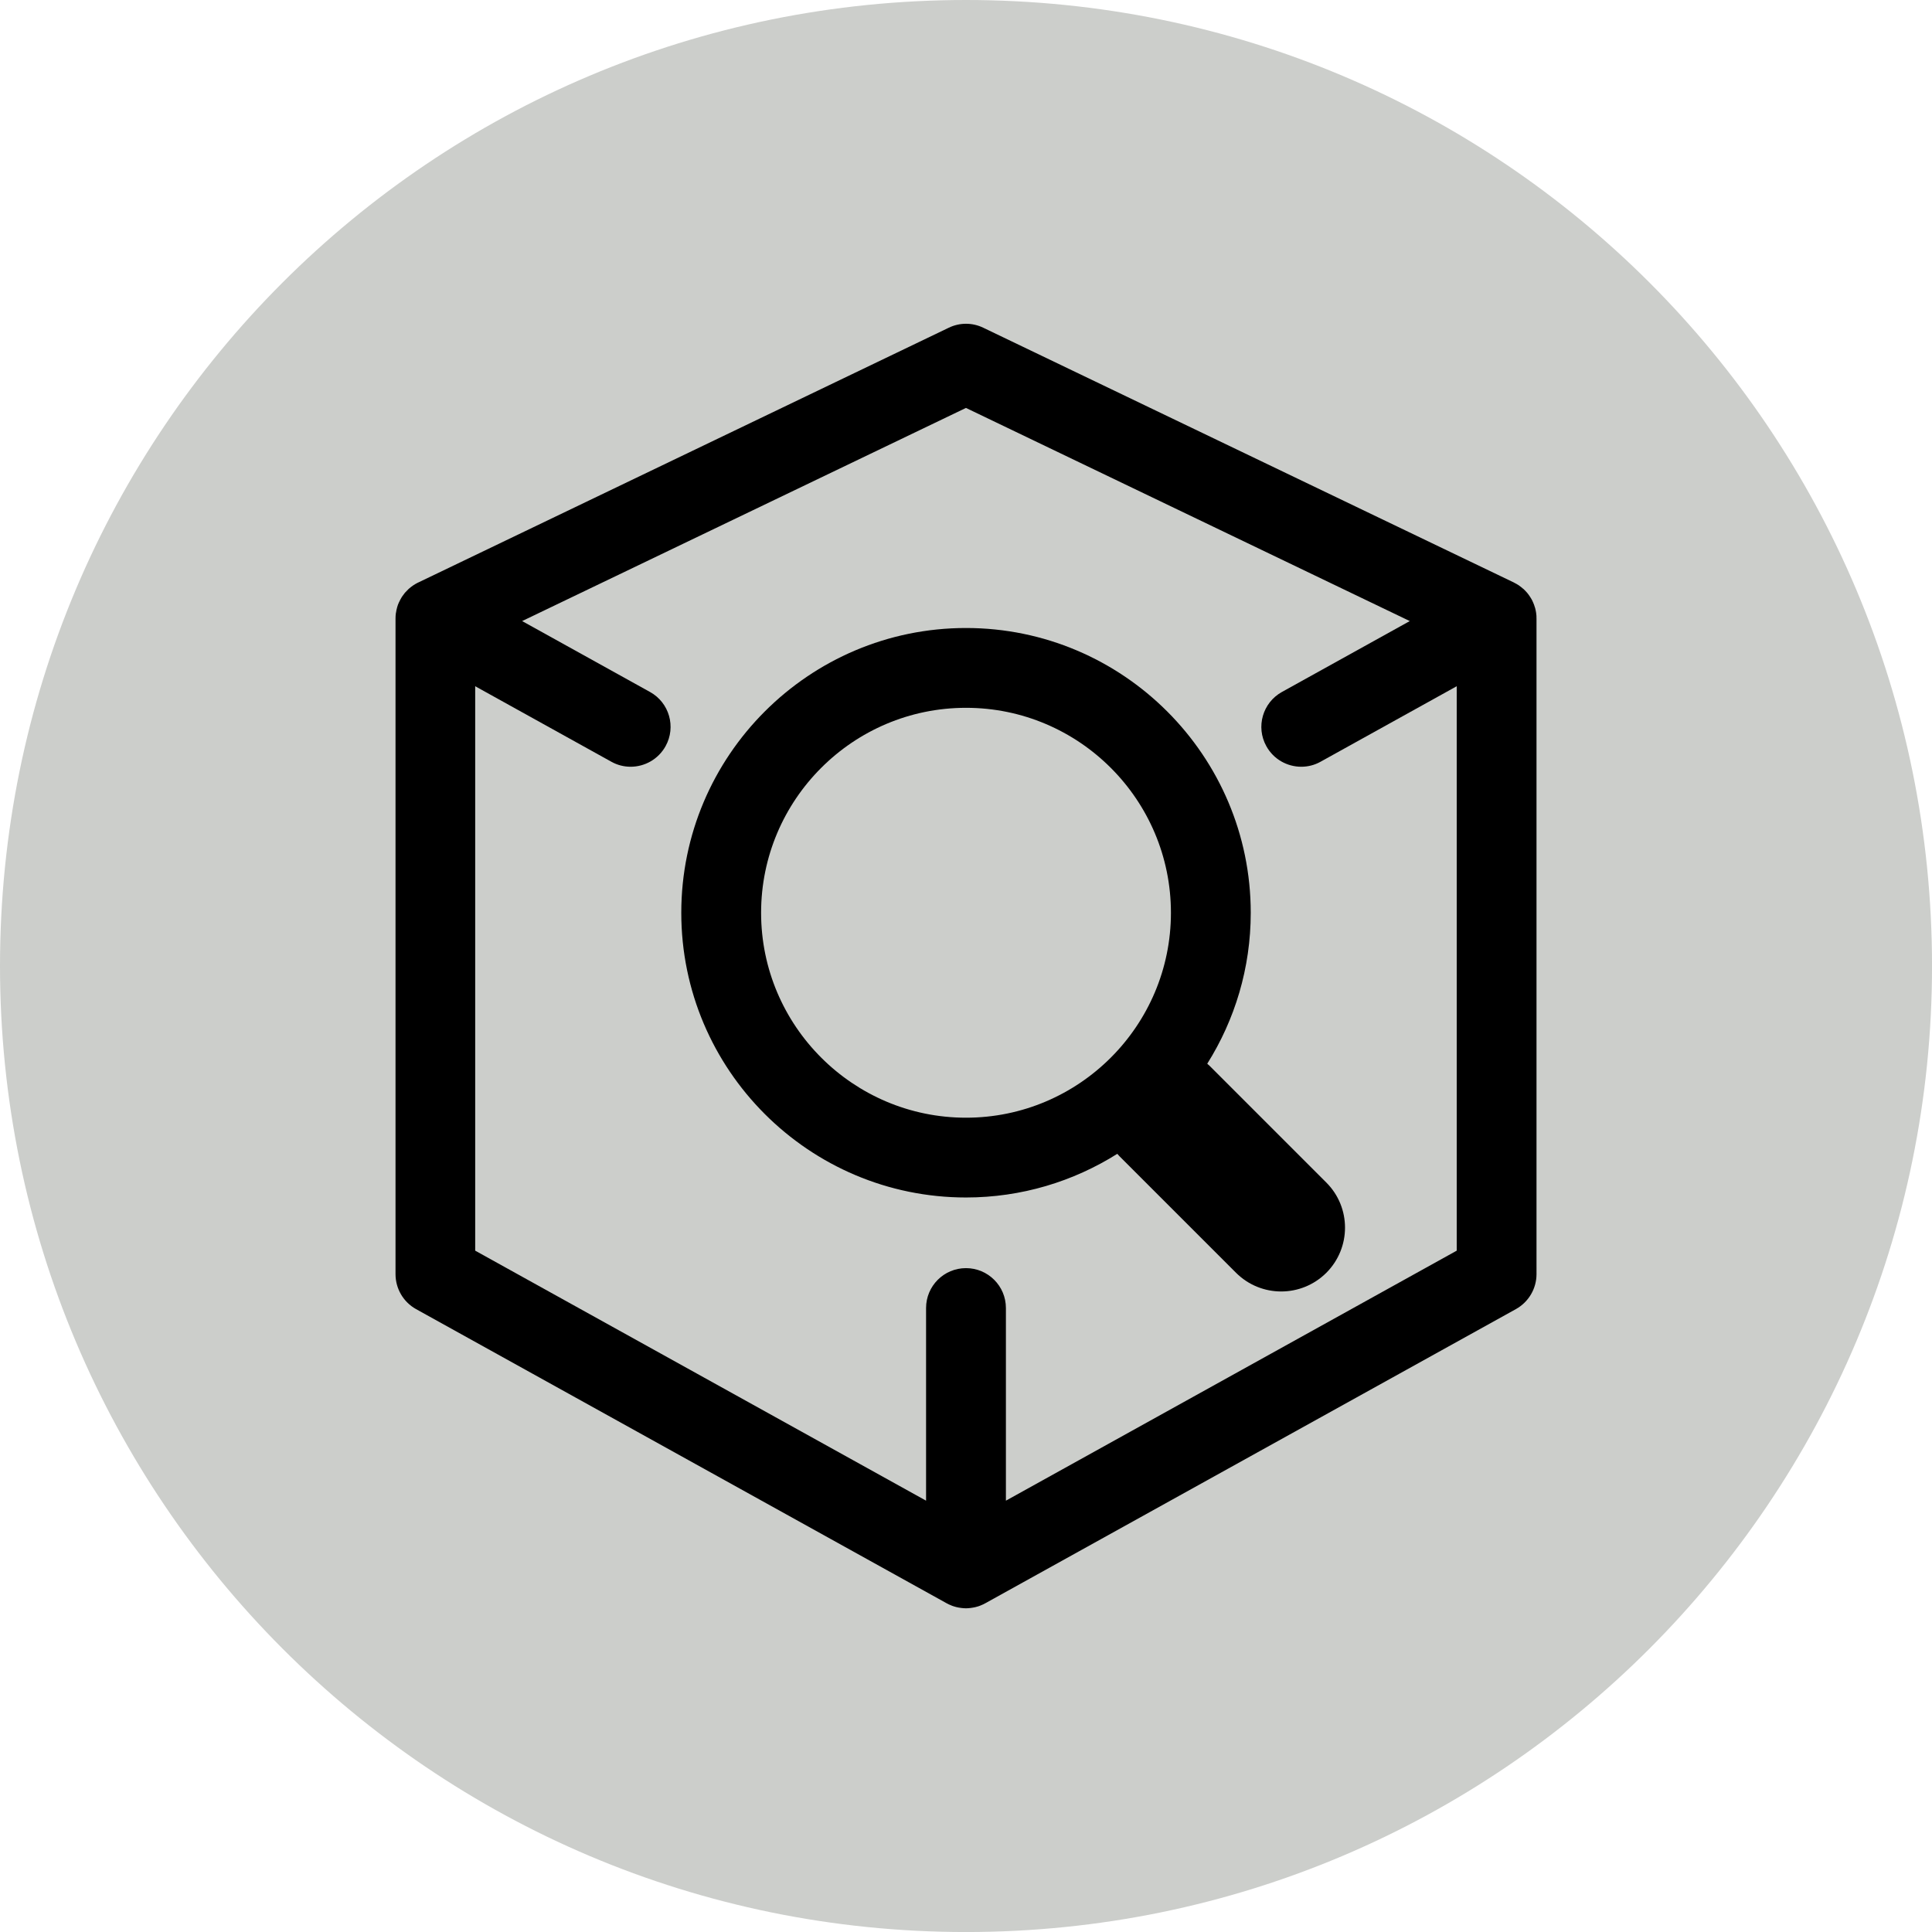 <?xml version="1.0" encoding="utf-8"?>
<!-- Generator: Adobe Illustrator 15.0.2, SVG Export Plug-In . SVG Version: 6.00 Build 0)  -->
<!DOCTYPE svg PUBLIC "-//W3C//DTD SVG 1.1//EN" "http://www.w3.org/Graphics/SVG/1.1/DTD/svg11.dtd">
<svg version="1.1" id="Layer_1" xmlns="http://www.w3.org/2000/svg" xmlns:xlink="http://www.w3.org/1999/xlink" x="0px" y="0px"
	 width="69.109px" height="69.109px" viewBox="0 0 69.109 69.109" enable-background="new 0 0 69.109 69.109" xml:space="preserve">
<path fill="#CCCECB" d="M34.555,0C15.435,0,0,15.434,0,34.555c0,19.043,15.435,34.555,34.555,34.555
	c19.121,0,34.555-15.512,34.555-34.555C69.109,15.434,53.676,0,34.555,0L34.555,0z"/>
<g>
	<path d="M43.184,38.05c0.985-1.567,1.556-3.418,1.556-5.398c0-5.617-4.567-10.188-10.185-10.188S24.37,27.033,24.37,32.651
		c0,5.614,4.567,10.184,10.185,10.184c1.986,0,3.842-0.574,5.412-1.562c0.021,0.026,0.044,0.053,0.069,0.078l4.178,4.178
		c0.447,0.445,1.03,0.668,1.615,0.668c0.583,0,1.168-0.223,1.615-0.668c0.891-0.893,0.891-2.338,0-3.228l-4.18-4.18
		C43.239,38.097,43.21,38.075,43.184,38.05z M34.555,39.981c-4.041,0-7.33-3.289-7.33-7.33c0-4.044,3.286-7.332,7.33-7.332
		c4.041,0,7.33,3.288,7.33,7.332C41.885,36.692,38.596,39.981,34.555,39.981z"/>
	<path d="M54.95,21.937c-0.002-0.012-0.002-0.023-0.005-0.036c-0.008-0.052-0.021-0.105-0.033-0.155
		c-0.004-0.011-0.007-0.019-0.01-0.027c-0.016-0.059-0.037-0.115-0.062-0.171c-0.004-0.01-0.01-0.021-0.016-0.033
		c-0.011-0.026-0.024-0.056-0.04-0.081c-0.009-0.015-0.019-0.03-0.027-0.045c-0.008-0.014-0.017-0.028-0.027-0.043
		c-0.028-0.045-0.062-0.091-0.096-0.132c-0.003-0.004-0.006-0.007-0.009-0.011c-0.041-0.047-0.083-0.091-0.126-0.132
		c-0.01-0.008-0.019-0.015-0.028-0.021c-0.038-0.035-0.081-0.067-0.122-0.097c-0.01-0.007-0.018-0.014-0.026-0.019
		c-0.051-0.033-0.103-0.062-0.159-0.09c-0.004-0.003-0.005-0.004-0.008-0.006l-18.984-9.115c-0.39-0.189-0.844-0.189-1.234,0
		l-18.982,9.116c-0.003,0.001-0.004,0.002-0.008,0.003c-0.056,0.027-0.108,0.059-0.161,0.093c-0.008,0.004-0.015,0.011-0.024,0.017
		c-0.043,0.03-0.085,0.062-0.126,0.098c-0.008,0.009-0.016,0.016-0.024,0.021c-0.045,0.043-0.088,0.087-0.128,0.132
		c-0.003,0.004-0.005,0.01-0.01,0.013c-0.033,0.041-0.064,0.085-0.096,0.129c-0.008,0.016-0.017,0.03-0.026,0.045
		c-0.01,0.017-0.018,0.029-0.025,0.044c-0.016,0.025-0.027,0.054-0.04,0.08c-0.006,0.012-0.015,0.025-0.019,0.036
		c-0.025,0.054-0.046,0.11-0.062,0.169c-0.003,0.009-0.004,0.019-0.007,0.028c-0.015,0.051-0.025,0.103-0.032,0.154
		c-0.002,0.012-0.006,0.024-0.008,0.036c-0.009,0.062-0.012,0.124-0.012,0.187c0,0,0,0,0,0.001v23.452
		c0,0.518,0.279,0.997,0.733,1.25L33.862,57.35l0.001,0.001c0.052,0.028,0.104,0.054,0.158,0.073
		c0.008,0.004,0.017,0.007,0.026,0.012c0.043,0.017,0.086,0.029,0.131,0.042c0.014,0.004,0.027,0.008,0.043,0.011
		c0.04,0.011,0.083,0.017,0.125,0.023c0.014,0.003,0.027,0.006,0.041,0.006c0.055,0.007,0.109,0.012,0.166,0.012
		c0.056,0,0.111-0.005,0.167-0.012c0.014,0,0.025-0.003,0.041-0.006c0.042-0.007,0.082-0.012,0.125-0.023
		c0.014-0.003,0.028-0.007,0.042-0.011c0.044-0.011,0.09-0.025,0.132-0.042c0.008-0.005,0.02-0.008,0.028-0.012
		c0.053-0.02,0.104-0.045,0.154-0.073c0.003,0,0.003-0.001,0.003-0.001l18.981-10.523c0.454-0.253,0.736-0.732,0.736-1.25V22.124
		c0-0.001-0.001-0.001-0.001-0.001C54.964,22.061,54.959,21.996,54.95,21.937z M52.11,44.736L35.982,53.68v-6.891
		c0-0.789-0.641-1.427-1.428-1.427c-0.789,0-1.428,0.639-1.428,1.427v6.891l-16.128-8.943V24.547l4.871,2.701
		c0.218,0.122,0.455,0.179,0.689,0.179c0.501,0,0.988-0.265,1.25-0.736c0.382-0.688,0.133-1.557-0.556-1.938l-4.575-2.537
		l15.876-7.624l15.876,7.624l-4.575,2.537c-0.688,0.382-0.938,1.25-0.556,1.938c0.26,0.471,0.747,0.736,1.248,0.736
		c0.236,0,0.474-0.057,0.691-0.179l4.871-2.701V44.736z"/>
</g>
</svg>
